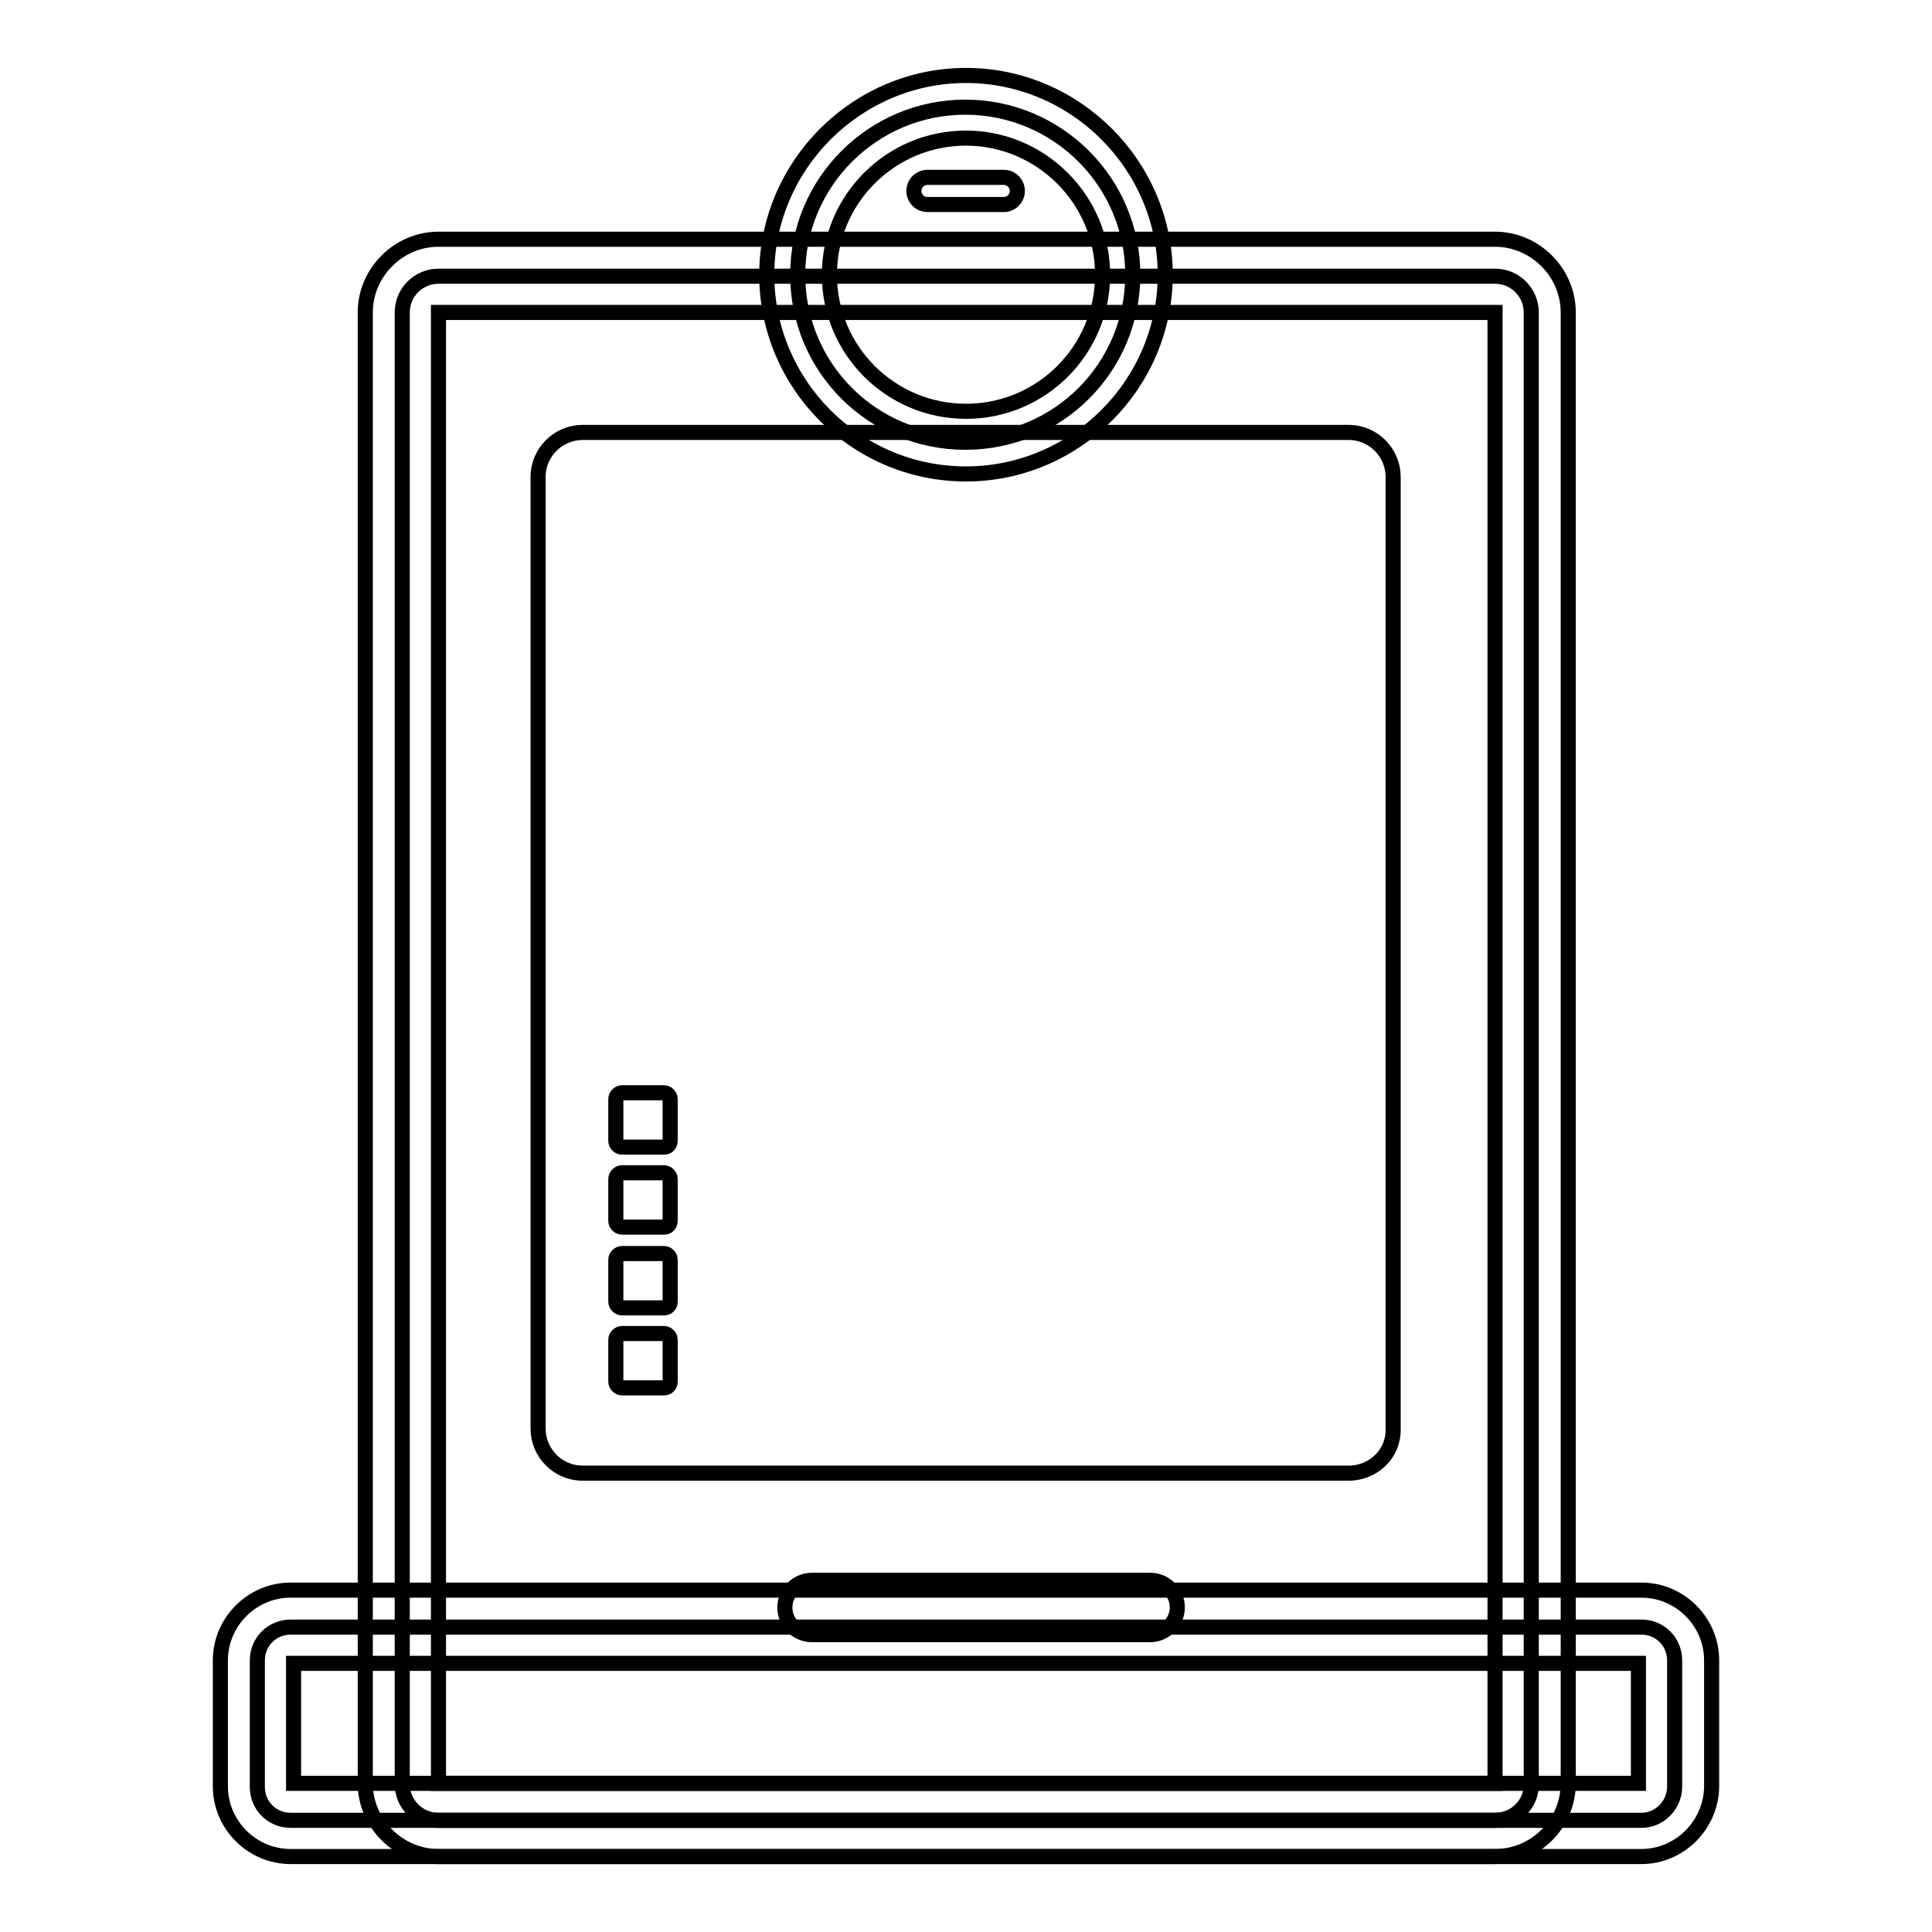 <?xml version="1.0" encoding="utf-8"?>
<!-- Svg Vector Icons : http://www.onlinewebfonts.com/icon -->
<!DOCTYPE svg PUBLIC "-//W3C//DTD SVG 1.1//EN" "http://www.w3.org/Graphics/SVG/1.1/DTD/svg11.dtd">
<svg version="1.1" xmlns="http://www.w3.org/2000/svg" xmlns:xlink="http://www.w3.org/1999/xlink" x="0px" y="0px" viewBox="0 0 256 256" enable-background="new 0 0 256 256" xml:space="preserve">
<g> <path stroke-width="2" fill-opacity="0" stroke="#000000"  d="M105.7,36.4c0,12.3,9.9,22.2,22.2,22.2c12.3,0,22.2-9.9,22.2-22.2c0,0,0,0,0,0c0-12.3-10-22.2-22.2-22.2 C115.7,14.2,105.7,24.1,105.7,36.4z"/> <path stroke-width="2" fill-opacity="0" stroke="#000000"  d="M128,62.8c-14.6,0-26.4-11.9-26.4-26.4c0-14.5,11.9-26.4,26.4-26.4s26.4,11.9,26.4,26.4 C154.4,50.9,142.5,62.8,128,62.8z M128,18.3c-10,0-18.1,8.1-18.1,18.1S118,54.5,128,54.5c10,0,18.1-8.1,18.1-18.1 S137.9,18.3,128,18.3z"/> <path stroke-width="2" fill-opacity="0" stroke="#000000"  d="M217.5,241.2h-179c-2.5,0-4.4-2-4.4-4.4V220c0-2.5,2-4.4,4.4-4.4h179c2.5,0,4.4,2,4.4,4.4v16.7 C221.9,239.2,219.9,241.2,217.5,241.2z"/> <path stroke-width="2" fill-opacity="0" stroke="#000000"  d="M217.5,246h-179c-5.1,0-9.3-4.2-9.3-9.3V220c0-5.1,4.2-9.3,9.3-9.3h179c5.1,0,9.3,4.2,9.3,9.3v16.8 C226.7,241.9,222.5,246,217.5,246z M38.9,236.3h178.2v-15.9H38.9V236.3z"/> <path stroke-width="2" fill-opacity="0" stroke="#000000"  d="M198.1,241.2h-140c-2.7,0-4.8-2.2-4.8-4.8V41.4c0-2.7,2.2-4.8,4.8-4.8h140c2.7,0,4.8,2.2,4.8,4.8v194.9 C203,239,200.8,241.2,198.1,241.2z"/> <path stroke-width="2" fill-opacity="0" stroke="#000000"  d="M198.1,246h-140c-5.3,0-9.7-4.4-9.7-9.7V41.4c0-5.3,4.4-9.7,9.7-9.7h140c5.3,0,9.7,4.4,9.7,9.7v194.9 C207.8,241.6,203.5,246,198.1,246z M58.1,41.4v194.9h140V41.4H58.1z"/> <path stroke-width="2" fill-opacity="0" stroke="#000000"  d="M178.7,195.2H77.2c-3.3,0-5.9-2.7-5.9-5.9V63.2c0-3.3,2.7-5.9,5.9-5.9h101.5c3.3,0,5.9,2.7,5.9,5.9v126.1 C184.7,192.6,182,195.2,178.7,195.2z"/> <path stroke-width="2" fill-opacity="0" stroke="#000000"  d="M88,162.6h-5.6c-0.4,0-0.8-0.4-0.8-0.8v-5.6c0-0.4,0.4-0.8,0.8-0.8H88c0.4,0,0.8,0.4,0.8,0.8v5.6 C88.8,162.2,88.5,162.6,88,162.6z M88,152h-5.6c-0.4,0-0.8-0.4-0.8-0.8v-5.6c0-0.4,0.4-0.8,0.8-0.8H88c0.4,0,0.8,0.4,0.8,0.8v5.6 C88.8,151.6,88.5,152,88,152z M88,173.3h-5.6c-0.4,0-0.8-0.4-0.8-0.8v-5.6c0-0.4,0.4-0.8,0.8-0.8H88c0.4,0,0.8,0.4,0.8,0.8v5.6 C88.8,172.9,88.5,173.3,88,173.3z M88,183.9h-5.6c-0.4,0-0.8-0.4-0.8-0.8v-5.6c0-0.4,0.4-0.8,0.8-0.8H88c0.4,0,0.8,0.4,0.8,0.8v5.6 C88.8,183.5,88.5,183.9,88,183.9z"/> <path stroke-width="2" fill-opacity="0" stroke="#000000"  d="M152.4,216.6h-44.8c-2,0-3.6-1.6-3.6-3.6c0-2,1.6-3.6,3.6-3.6h44.8c2,0,3.6,1.6,3.6,3.6 C156,214.9,154.4,216.6,152.4,216.6z M133,27.1h-10.1c-1,0-1.8-0.8-1.8-1.8c0-1,0.8-1.8,1.8-1.8H133c1,0,1.8,0.8,1.8,1.8 C134.8,26.3,134,27.1,133,27.1z"/></g>
</svg>